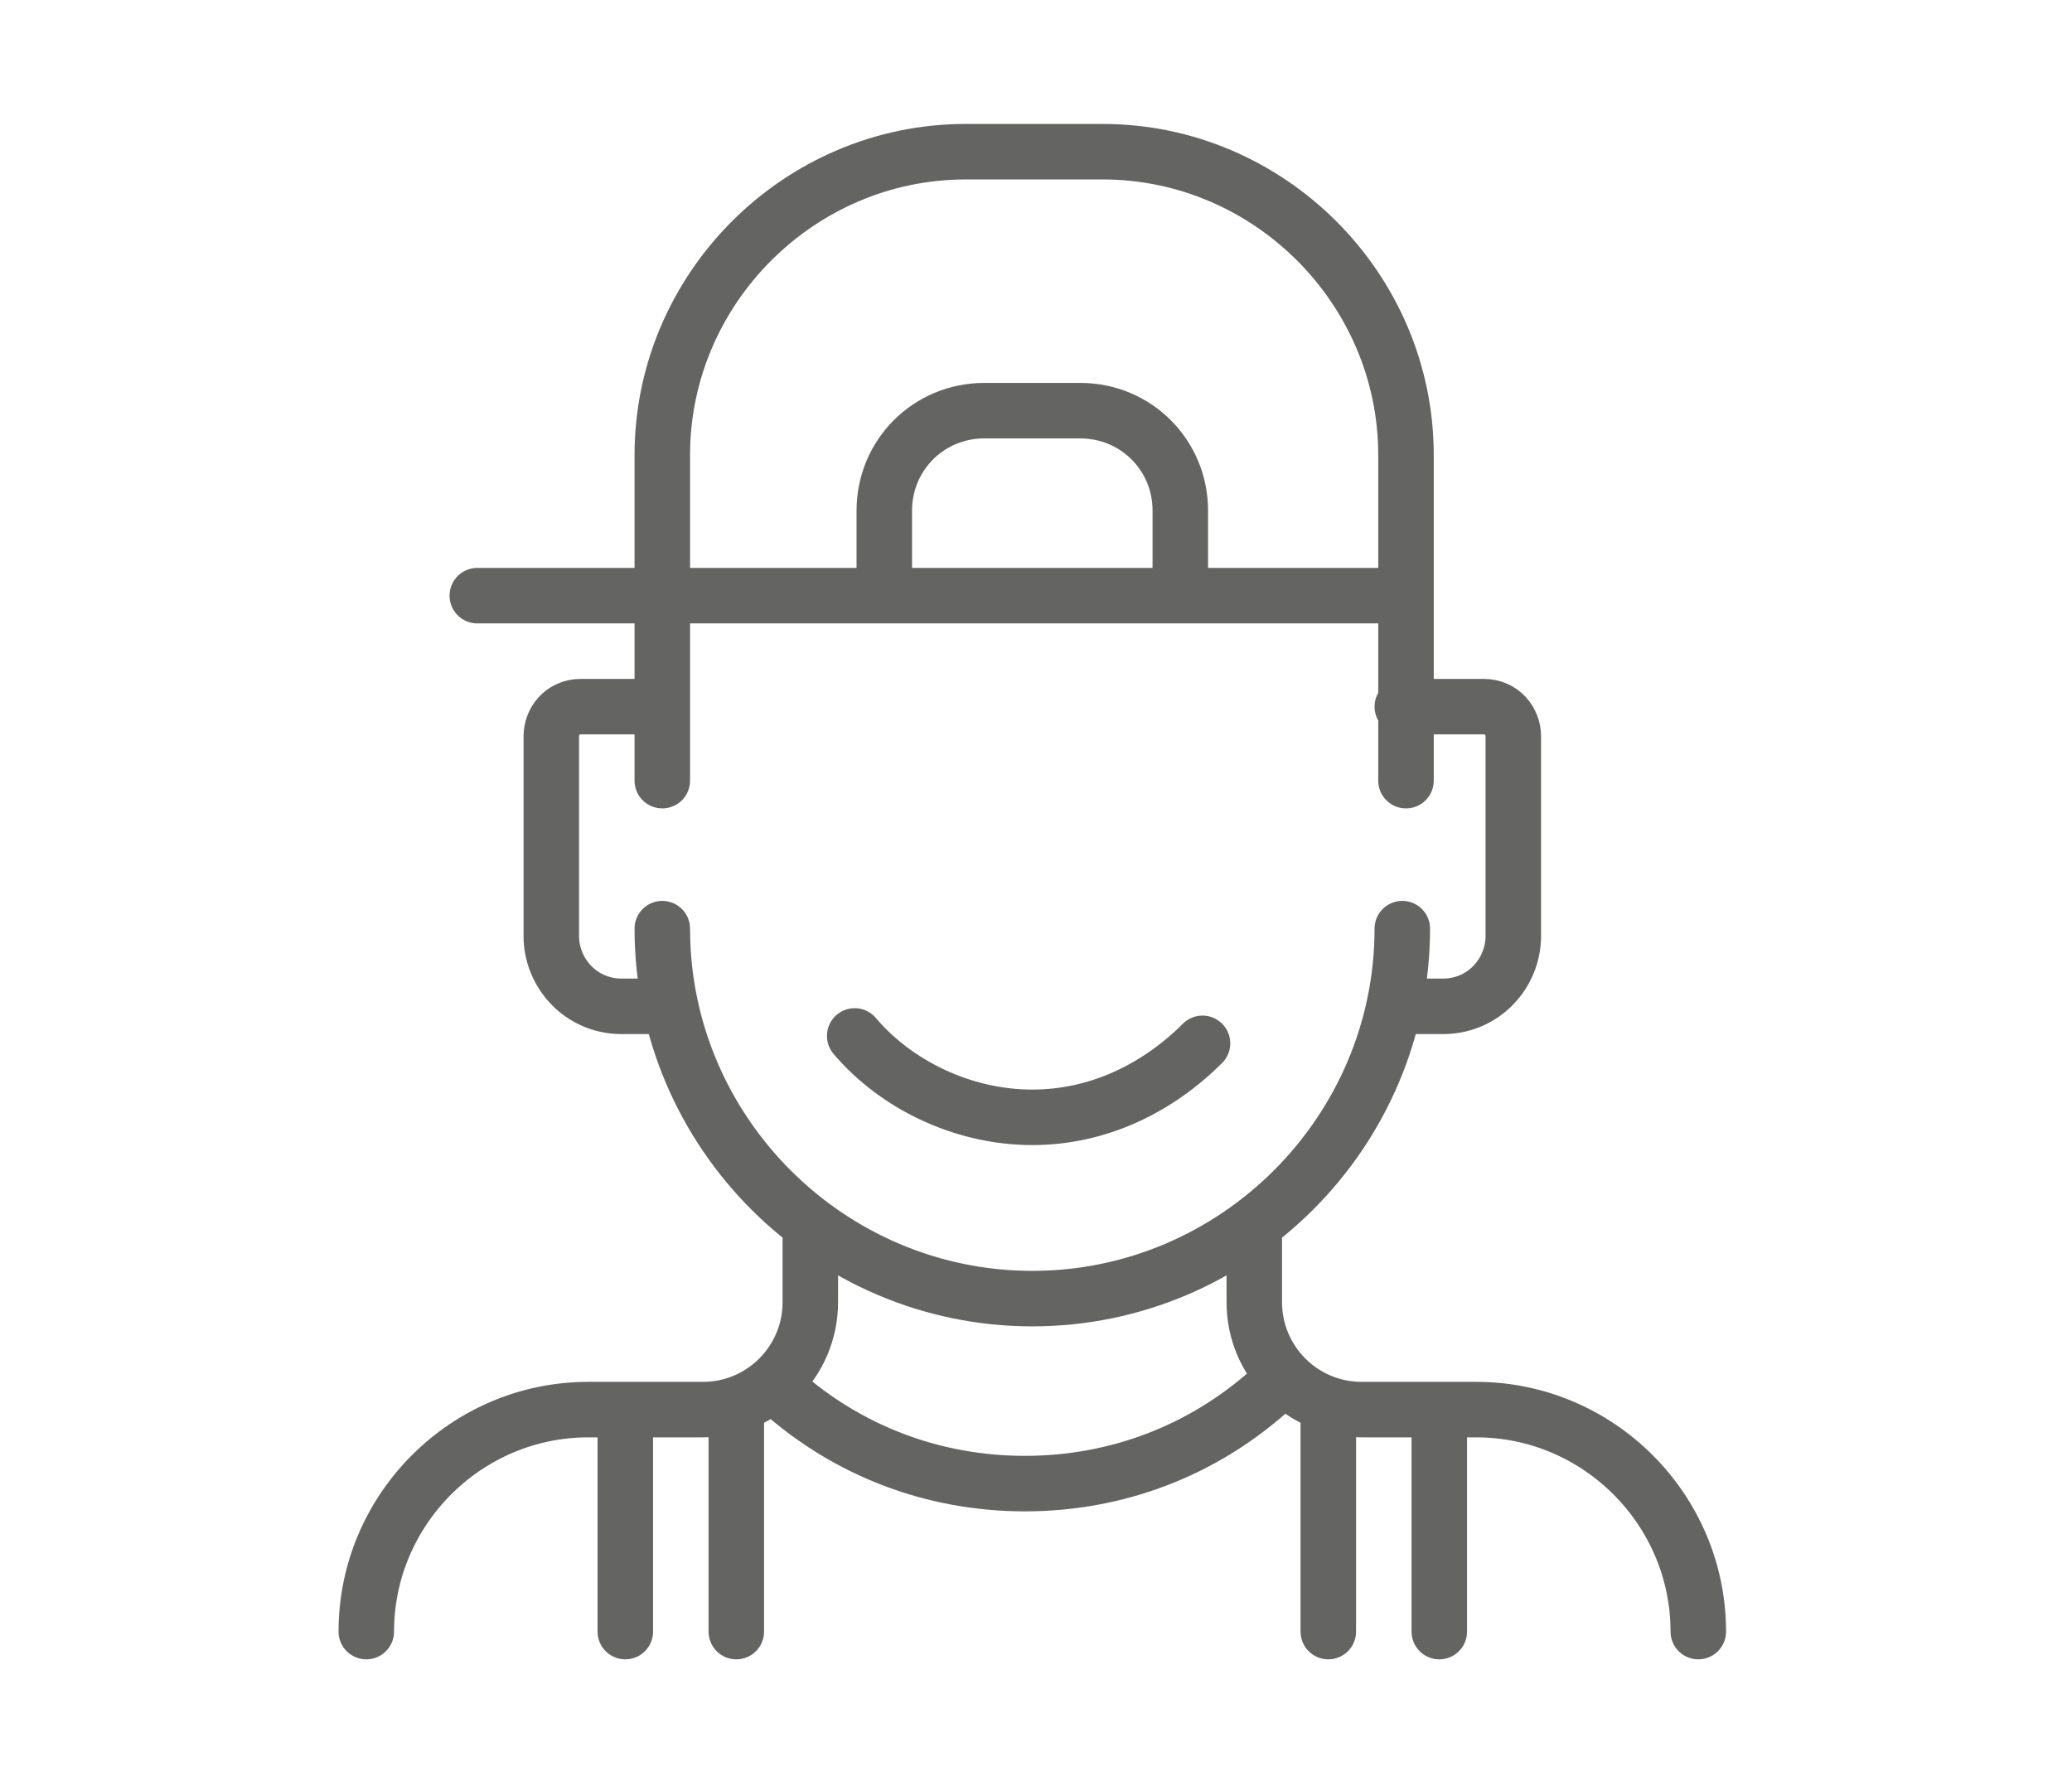 <?xml version="1.0" encoding="UTF-8"?>
<!-- Generator: Adobe Illustrator 27.0.1, SVG Export Plug-In . SVG Version: 6.00 Build 0)  -->
<svg xmlns="http://www.w3.org/2000/svg" xmlns:xlink="http://www.w3.org/1999/xlink" version="1.1" id="Ebene_1" x="0px" y="0px" viewBox="0 0 56 48" style="enable-background:new 0 0 56 48;" xml:space="preserve">
<path style="fill:none;stroke:#646463;stroke-width:1.5;stroke-linecap:round;stroke-linejoin:round;stroke-miterlimit:10;" d="  M31.9,16.1v-2.3c0-1.5-1.2-2.7-2.7-2.7h-2.6c-1.5,0-2.7,1.2-2.7,2.7v2.3 M12.9,16.1h25 M17.9,21.1v-8.8c0-4.5,3.7-8.2,8.2-8.2h3.7  c4.5,0,8.2,3.7,8.2,8.2v8.8 M37.9,19.1h2.2c0.5,0,0.8,0.4,0.8,0.8v5.4c0,1-0.8,1.9-1.9,1.9h-1.1 M17.9,19.1h-2.2  c-0.5,0-0.8,0.4-0.8,0.8v5.4c0,1,0.8,1.9,1.9,1.9h1.1 M35.9,38.1v6 M38.9,38.1v6 M19.9,38.1v6 M16.9,38.1v6 M45.9,44.1  c0-3.3-2.7-6-6-6h-3.1c-1.6,0-2.9-1.3-2.9-2.9v-2.1 M21.9,33.1v2.1c0,1.6-1.3,2.9-2.9,2.9h-3.1c-3.3,0-6,2.7-6,6 M32.5,28.2  c-1.2,1.2-2.8,2-4.6,2c-1.9,0-3.7-0.9-4.8-2.2 M21.1,37.6c1.8,1.6,4.1,2.5,6.6,2.5s4.8-0.9,6.6-2.5 M17.9,25.1L17.9,25.1  c0,5.5,4.5,10,10,10s10-4.5,10-10"></path>
<rect style="fill:none;" width="56" height="48"></rect>
</svg>
